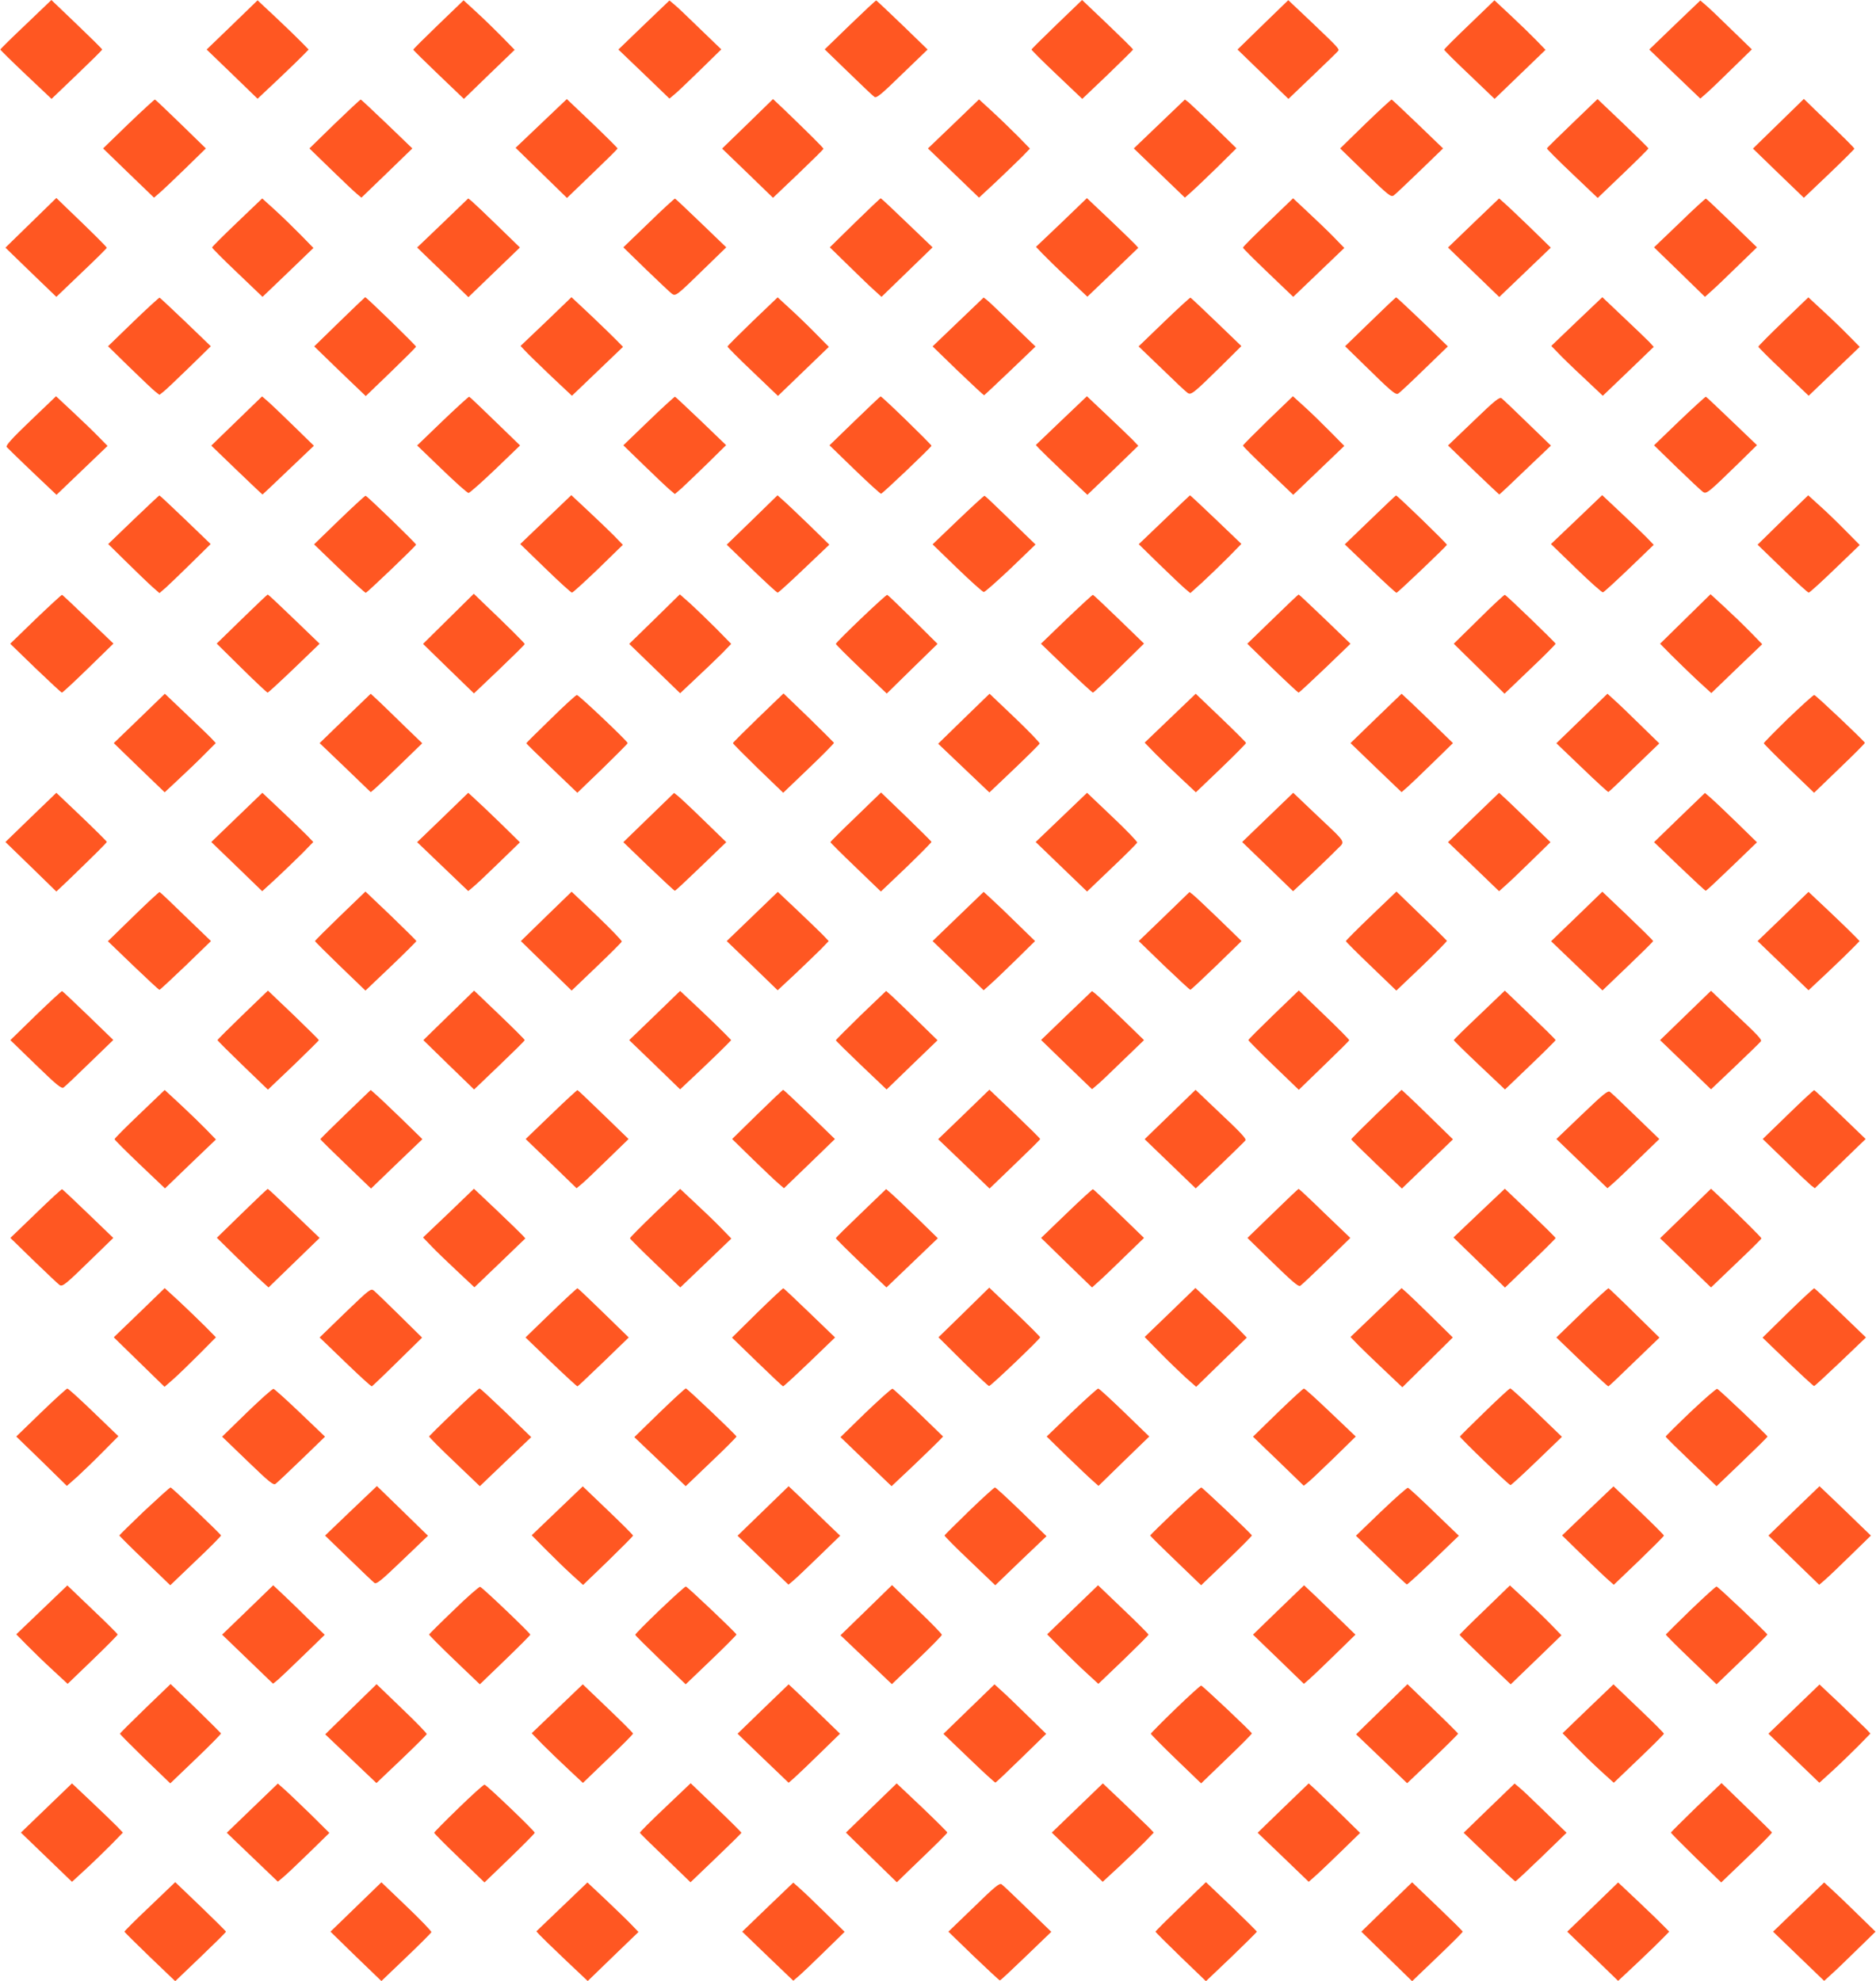 <?xml version="1.0" standalone="no"?>
<!DOCTYPE svg PUBLIC "-//W3C//DTD SVG 20010904//EN"
 "http://www.w3.org/TR/2001/REC-SVG-20010904/DTD/svg10.dtd">
<svg version="1.0" xmlns="http://www.w3.org/2000/svg"
 width="1212pt" height="1280pt" viewBox="0 0 1212 1280"
 preserveAspectRatio="xMidYMid meet">
<g transform="translate(0,1280) scale(0.1,-0.1)"
fill="#ff5722" stroke="none">
<path d="M167 12642 c-91 -86 -165 -159 -165 -162 0 -3 74 -76 165 -162 l166
-157 163 156 c90 86 164 159 164 163 0 4 -74 77 -164 163 l-164 157 -165 -158z"/>
<path d="M1500 12639 l-165 -159 165 -159 164 -159 136 128 c74 70 148 142
164 159 l30 31 -40 41 c-21 22 -95 94 -164 159 l-126 118 -164 -159z"/>
<path d="M2832 12641 c-89 -86 -163 -159 -162 -162 0 -3 74 -76 164 -162 l163
-156 164 159 164 158 -80 82 c-44 45 -118 117 -165 160 l-85 78 -163 -157z"/>
<path d="M4160 12639 l-165 -159 165 -158 165 -159 30 25 c17 13 92 85 167
158 l138 135 -138 133 c-75 73 -150 145 -167 158 l-30 25 -165 -158z"/>
<path d="M5492 12640 l-164 -159 153 -148 c83 -81 159 -153 168 -159 13 -10
43 14 180 148 l164 158 -163 158 c-89 86 -166 158 -169 159 -3 1 -79 -70 -169
-157z"/>
<path d="M6828 12643 c-90 -87 -164 -160 -164 -163 -1 -3 72 -76 163 -162
l165 -157 164 156 c90 87 164 160 164 163 0 4 -74 77 -164 163 l-165 157 -163
-157z"/>
<path d="M8159 12640 l-164 -160 164 -159 165 -160 158 151 c87 83 161 155
164 160 8 12 -5 25 -177 189 l-146 138 -164 -159z"/>
<path d="M9492 12641 c-90 -86 -163 -159 -162 -162 0 -4 73 -77 163 -162 l163
-156 165 159 164 158 -60 62 c-33 34 -107 106 -165 160 l-105 98 -163 -157z"/>
<path d="M10820 12639 l-165 -159 165 -159 165 -158 40 35 c22 19 97 91 166
159 l127 124 -132 128 c-72 71 -147 142 -166 158 l-35 30 -165 -158z"/>
<path d="M830 12000 l-164 -159 164 -159 165 -159 35 30 c19 16 95 88 168 159
l132 129 -161 157 c-89 86 -164 158 -168 159 -3 1 -80 -70 -171 -157z"/>
<path d="M2162 12000 l-163 -159 138 -134 c76 -74 152 -146 168 -159 l30 -25
165 159 164 159 -163 157 c-90 86 -167 158 -170 159 -3 1 -79 -70 -169 -157z"/>
<path d="M3496 12002 l-165 -157 166 -162 166 -162 163 157 c90 86 164 159
164 163 0 3 -74 77 -164 163 l-164 156 -166 -158z"/>
<path d="M4830 12000 l-165 -160 165 -159 164 -159 163 155 c90 86 163 158
163 162 0 6 -100 105 -260 259 l-66 62 -164 -160z"/>
<path d="M6160 11999 l-165 -158 165 -159 165 -159 115 107 c63 60 137 131
165 159 l49 51 -79 81 c-44 44 -118 116 -165 159 l-85 78 -165 -159z"/>
<path d="M7490 11999 l-165 -158 165 -159 165 -159 45 40 c25 22 100 94 167
159 l121 120 -142 139 c-79 76 -154 147 -167 158 l-24 18 -165 -158z"/>
<path d="M8821 12000 l-163 -159 147 -143 c168 -163 180 -172 199 -161 7 4 82
75 166 156 l153 148 -163 157 c-90 86 -166 158 -169 159 -3 1 -80 -70 -170
-157z"/>
<path d="M10158 12003 c-90 -86 -164 -159 -164 -162 -1 -3 72 -77 163 -163
l165 -157 164 157 c90 86 164 160 164 163 0 3 -74 76 -164 162 l-165 157 -163
-157z"/>
<path d="M11489 12000 l-164 -160 164 -159 165 -159 163 155 c90 86 163 159
163 162 0 6 -52 58 -251 249 l-75 73 -165 -161z"/>
<path d="M199 11360 l-164 -160 164 -159 165 -159 163 156 c90 85 163 158 163
161 0 6 -102 107 -261 259 l-65 63 -165 -161z"/>
<path d="M1532 11363 c-89 -85 -162 -158 -162 -162 0 -4 73 -78 163 -163 l163
-156 165 158 164 158 -80 82 c-44 45 -118 117 -165 160 l-86 78 -162 -155z"/>
<path d="M2860 11359 l-165 -158 40 -39 c22 -21 97 -93 166 -160 l125 -122
167 161 166 160 -143 139 c-79 77 -154 148 -167 159 l-24 19 -165 -159z"/>
<path d="M4191 11360 l-164 -158 148 -144 c81 -78 156 -149 166 -156 24 -17
30 -13 211 164 l140 136 -162 156 c-90 87 -166 158 -169 159 -3 1 -80 -69
-170 -157z"/>
<path d="M5523 11361 l-162 -159 122 -119 c67 -66 142 -138 167 -160 l45 -41
165 160 165 160 -165 158 c-91 88 -167 159 -170 159 -3 0 -78 -71 -167 -158z"/>
<path d="M6858 11362 l-165 -157 41 -43 c23 -24 97 -97 166 -161 l125 -118
165 158 164 158 -19 21 c-11 12 -86 85 -166 161 l-147 139 -164 -158z"/>
<path d="M8192 11363 c-89 -85 -162 -158 -162 -163 0 -4 73 -77 163 -163 l162
-155 165 158 165 158 -70 72 c-38 39 -113 111 -166 160 l-95 89 -162 -156z"/>
<path d="M9520 11360 l-165 -159 45 -44 c25 -24 99 -96 166 -160 l120 -116
166 159 167 160 -132 129 c-73 70 -148 142 -167 158 l-35 31 -165 -158z"/>
<path d="M10851 11360 l-165 -158 165 -160 164 -160 40 36 c22 19 98 91 168
160 l128 124 -162 157 c-89 86 -164 157 -168 158 -3 1 -80 -69 -170 -157z"/>
<path d="M861 10721 l-163 -158 139 -136 c76 -74 151 -145 166 -157 l27 -21
27 21 c15 12 90 83 166 157 l139 136 -162 156 c-90 86 -166 157 -169 158 -3 1
-80 -69 -170 -156z"/>
<path d="M2192 10720 l-162 -158 166 -161 167 -160 161 155 c89 86 162 159
164 164 2 6 -321 321 -329 320 -2 -1 -77 -72 -167 -160z"/>
<path d="M3528 10722 l-165 -157 31 -33 c17 -19 92 -91 166 -162 l135 -127
165 158 165 158 -40 41 c-22 23 -97 95 -166 161 l-127 119 -164 -158z"/>
<path d="M4862 10724 c-89 -86 -162 -159 -162 -163 0 -4 73 -78 163 -163 l163
-156 164 158 165 159 -90 91 c-49 50 -124 122 -166 160 l-75 69 -162 -155z"/>
<path d="M6190 10720 l-165 -158 164 -159 c91 -87 166 -157 169 -157 2 1 78
72 168 158 l164 157 -145 140 c-79 77 -154 149 -167 159 l-23 18 -165 -158z"/>
<path d="M7521 10721 l-165 -159 149 -143 c81 -79 156 -150 167 -157 23 -16
35 -7 221 176 l127 126 -161 155 c-89 86 -165 157 -168 158 -3 1 -80 -69 -170
-156z"/>
<path d="M8853 10721 l-163 -158 123 -120 c174 -171 203 -196 220 -186 8 4 84
75 168 157 l153 148 -164 159 c-91 87 -167 158 -170 158 -3 0 -78 -71 -167
-158z"/>
<path d="M10187 10723 l-165 -158 42 -43 c22 -24 97 -97 166 -161 l125 -118
165 158 164 158 -29 32 c-17 17 -91 89 -167 160 l-136 129 -165 -157z"/>
<path d="M11522 10724 c-89 -86 -162 -159 -162 -164 0 -4 73 -77 163 -162
l162 -155 165 158 165 158 -70 71 c-38 39 -113 112 -166 160 l-96 89 -161
-155z"/>
<path d="M198 10083 c-120 -115 -162 -161 -155 -171 5 -6 80 -79 166 -161
l156 -148 165 158 165 158 -60 61 c-33 34 -108 106 -167 161 l-106 99 -164
-157z"/>
<path d="M1529 10080 l-164 -159 164 -158 c91 -87 165 -158 167 -158 1 0 76
71 167 158 l165 157 -132 129 c-72 70 -147 142 -167 159 l-36 31 -164 -159z"/>
<path d="M2860 10081 l-165 -159 159 -153 c88 -85 165 -154 173 -154 7 0 85
69 173 153 l160 154 -161 156 c-89 87 -164 158 -168 159 -3 1 -80 -69 -171
-156z"/>
<path d="M4191 10081 l-164 -158 134 -130 c74 -72 149 -143 167 -158 l32 -27
43 37 c23 21 97 92 165 158 l123 121 -162 156 c-89 85 -165 156 -168 157 -3 1
-80 -69 -170 -156z"/>
<path d="M5522 10081 l-163 -158 162 -157 c89 -86 166 -156 171 -156 9 0 320
296 326 310 2 6 -321 321 -329 319 -2 0 -77 -71 -167 -158z"/>
<path d="M6857 10083 l-165 -158 22 -24 c11 -12 86 -85 166 -161 l145 -137
165 158 164 159 -39 41 c-22 22 -97 94 -167 160 l-126 119 -165 -157z"/>
<path d="M8191 10084 c-88 -86 -161 -159 -161 -163 0 -4 73 -77 163 -163 l162
-155 165 158 165 158 -90 91 c-49 50 -124 123 -166 161 l-76 69 -162 -156z"/>
<path d="M9520 10080 l-165 -158 164 -159 c91 -87 166 -158 167 -158 2 0 78
71 168 158 l166 158 -152 147 c-83 81 -158 152 -167 159 -14 9 -41 -12 -181
-147z"/>
<path d="M10850 10081 l-164 -158 148 -144 c82 -79 157 -150 168 -157 22 -16
34 -6 231 186 l118 116 -162 155 c-89 86 -165 157 -168 158 -3 1 -80 -69 -171
-156z"/>
<path d="M862 9442 l-163 -157 123 -121 c68 -67 142 -138 166 -159 l42 -37 43
37 c23 21 97 92 165 159 l123 121 -163 157 c-90 86 -165 157 -168 157 -3 0
-78 -71 -168 -157z"/>
<path d="M2192 9441 l-163 -158 163 -157 c89 -86 166 -156 171 -156 8 0 319
297 325 311 3 6 -313 312 -326 316 -4 1 -80 -69 -170 -156z"/>
<path d="M3526 9443 l-165 -158 162 -157 c89 -87 167 -157 172 -157 6 0 82 70
170 154 l159 155 -59 61 c-33 33 -108 105 -167 160 l-107 100 -165 -158z"/>
<path d="M4859 9440 l-164 -159 160 -155 c88 -85 164 -155 169 -155 4 -1 81
69 171 155 l163 155 -131 128 c-73 70 -148 142 -168 159 l-36 32 -164 -160z"/>
<path d="M6190 9441 l-165 -158 159 -154 c88 -85 165 -154 172 -154 7 0 85 69
174 153 l160 154 -161 156 c-89 87 -164 158 -168 159 -3 2 -80 -69 -171 -156z"/>
<path d="M7521 9441 l-164 -157 134 -131 c74 -72 149 -143 167 -158 l32 -27
78 70 c42 39 116 110 165 159 l87 89 -164 157 c-90 86 -166 157 -168 157 -2
-1 -77 -72 -167 -159z"/>
<path d="M8852 9441 l-164 -158 163 -156 c90 -87 167 -157 171 -157 8 0 320
298 326 310 2 7 -322 321 -329 319 -2 0 -77 -71 -167 -158z"/>
<path d="M10186 9443 l-166 -158 162 -157 c90 -87 168 -157 174 -155 6 1 82
71 170 155 l158 152 -49 51 c-28 28 -103 100 -167 160 l-117 110 -165 -158z"/>
<path d="M11518 9441 l-163 -160 160 -155 c88 -85 165 -155 170 -155 6 0 82
69 170 154 l160 154 -90 91 c-49 50 -124 123 -167 161 l-76 69 -164 -159z"/>
<path d="M230 8800 l-164 -159 163 -158 c91 -87 167 -158 171 -158 4 0 81 71
170 158 l163 159 -163 156 c-90 87 -166 158 -169 159 -3 1 -80 -70 -171 -157z"/>
<path d="M1562 8800 l-162 -158 161 -159 c88 -87 164 -158 168 -158 4 0 81 71
172 158 l164 158 -165 159 c-91 88 -167 159 -170 159 -3 0 -78 -71 -168 -159z"/>
<path d="M2897 8802 l-164 -162 164 -160 165 -160 164 156 c90 86 164 159 164
163 0 6 -119 124 -267 265 l-62 60 -164 -162z"/>
<path d="M4229 8800 l-164 -160 164 -159 165 -160 105 99 c58 54 133 126 166
159 l59 61 -99 101 c-55 55 -130 127 -166 160 l-67 59 -163 -160z"/>
<path d="M5563 8804 c-90 -86 -163 -159 -163 -164 0 -4 74 -78 164 -164 l165
-157 164 161 164 160 -159 158 c-87 86 -162 158 -166 159 -4 1 -80 -68 -169
-153z"/>
<path d="M6890 8800 l-165 -159 164 -158 c91 -87 168 -158 172 -158 4 0 80 71
169 159 l161 158 -162 157 c-89 86 -164 157 -168 158 -3 1 -80 -70 -171 -157z"/>
<path d="M8222 8800 l-164 -159 162 -158 c90 -87 166 -158 170 -158 3 0 80 71
171 158 l164 158 -165 159 c-91 87 -167 159 -170 159 -3 0 -79 -72 -168 -159z"/>
<path d="M9554 8800 l-162 -159 164 -161 164 -162 165 158 c91 86 165 161 165
165 0 7 -316 312 -328 316 -4 1 -80 -69 -168 -157z"/>
<path d="M10888 8801 l-163 -160 70 -71 c39 -39 113 -111 165 -160 l96 -88
164 158 165 158 -80 82 c-44 45 -119 117 -167 161 l-87 80 -163 -160z"/>
<path d="M900 8158 l-165 -159 164 -159 165 -159 95 89 c53 49 127 120 165
159 l70 70 -20 22 c-10 12 -84 83 -164 159 l-145 138 -165 -160z"/>
<path d="M2230 8159 l-165 -160 165 -158 165 -159 30 25 c16 14 91 85 166 158
l137 133 -112 108 c-61 60 -136 132 -166 161 l-55 51 -165 -159z"/>
<path d="M4899 8163 c-90 -87 -164 -161 -164 -164 0 -4 73 -77 162 -164 l163
-157 165 158 c91 87 164 161 163 165 -2 3 -76 77 -164 163 l-162 156 -163
-157z"/>
<path d="M6227 8157 l-166 -162 166 -158 165 -157 161 153 c88 84 162 158 164
163 2 5 -70 80 -160 166 l-164 156 -166 -161z"/>
<path d="M7560 8160 l-165 -158 70 -72 c39 -39 113 -111 166 -160 l95 -89 162
155 c89 86 162 159 162 164 0 4 -73 77 -163 163 l-162 155 -165 -158z"/>
<path d="M8890 8159 l-165 -160 165 -159 165 -158 40 35 c22 20 97 91 166 159
l126 123 -106 103 c-58 57 -133 129 -166 160 l-60 56 -165 -159z"/>
<path d="M10220 8158 l-165 -160 165 -158 c91 -88 168 -158 171 -157 4 1 79
72 167 158 l162 156 -123 120 c-67 66 -142 138 -167 160 l-45 41 -165 -160z"/>
<path d="M3558 8155 c-87 -84 -158 -155 -158 -157 0 -2 74 -75 165 -162 l165
-158 163 157 c89 87 162 160 162 164 0 12 -316 311 -328 311 -7 -1 -83 -70
-169 -155z"/>
<path d="M11552 8158 c-86 -84 -157 -156 -157 -160 0 -3 73 -77 162 -163 l163
-157 165 159 c91 87 164 160 163 164 -7 15 -318 309 -327 309 -6 0 -82 -69
-169 -152z"/>
<path d="M199 7519 l-164 -159 165 -160 164 -160 71 67 c177 171 255 248 255
254 0 3 -73 76 -163 162 l-163 155 -165 -159z"/>
<path d="M1530 7519 l-165 -159 165 -159 164 -159 96 88 c52 49 126 120 165
159 l69 71 -39 41 c-22 22 -96 94 -165 159 l-125 118 -165 -159z"/>
<path d="M2860 7518 l-165 -159 165 -158 165 -158 30 25 c17 13 92 84 167 157
l137 133 -117 115 c-64 62 -139 134 -167 159 l-50 46 -165 -160z"/>
<path d="M4191 7518 l-164 -159 163 -157 c90 -86 166 -157 170 -157 4 0 80 71
169 157 l163 157 -145 141 c-80 78 -156 149 -169 159 l-23 18 -164 -159z"/>
<path d="M5529 7522 c-90 -86 -164 -160 -164 -163 0 -3 73 -76 163 -162 l163
-157 165 157 c90 87 163 161 162 164 -2 4 -76 78 -164 163 l-162 156 -163
-158z"/>
<path d="M6857 7519 l-166 -159 166 -160 166 -160 160 153 c89 84 162 158 164
163 2 6 -70 81 -160 166 l-164 156 -166 -159z"/>
<path d="M8190 7519 l-165 -159 165 -159 164 -159 116 108 c63 60 137 131 164
159 59 60 75 33 -134 231 l-145 138 -165 -159z"/>
<path d="M9520 7519 l-165 -160 165 -158 165 -159 40 36 c22 19 97 90 166 158
l126 123 -116 113 c-64 62 -138 134 -166 160 l-50 46 -165 -159z"/>
<path d="M10850 7518 l-164 -159 164 -157 c90 -86 166 -157 170 -157 4 0 80
71 169 157 l162 156 -133 130 c-73 71 -149 143 -168 159 l-35 30 -165 -159z"/>
<path d="M861 6879 l-164 -160 163 -157 c90 -86 166 -157 170 -157 4 0 80 71
170 157 l163 158 -163 157 c-89 87 -165 159 -169 160 -3 1 -80 -70 -170 -158z"/>
<path d="M2198 6883 c-90 -87 -163 -160 -163 -163 0 -3 73 -76 163 -163 l163
-157 165 157 c90 86 164 160 164 163 0 3 -74 76 -164 163 l-165 157 -163 -157z"/>
<path d="M3529 6880 l-164 -160 164 -160 164 -160 160 153 c89 85 162 158 164
164 2 5 -70 80 -160 166 l-164 156 -164 -159z"/>
<path d="M4860 6879 l-165 -159 165 -159 164 -159 116 108 c63 60 137 131 165
159 l49 51 -39 41 c-22 22 -96 94 -165 159 l-125 118 -165 -159z"/>
<path d="M6190 6879 l-165 -159 165 -159 165 -159 40 36 c22 19 97 90 166 158
l126 124 -116 113 c-64 63 -138 134 -166 159 l-50 46 -165 -159z"/>
<path d="M7521 6878 l-164 -158 163 -158 c90 -86 167 -157 170 -157 4 0 80 71
169 157 l162 158 -145 141 c-80 77 -155 148 -168 158 l-23 18 -164 -159z"/>
<path d="M8858 6883 c-90 -86 -163 -160 -163 -163 0 -4 73 -77 163 -163 l163
-157 165 157 c90 87 163 161 162 165 -2 3 -76 77 -165 162 l-161 156 -164
-157z"/>
<path d="M10187 6879 l-166 -160 166 -159 166 -159 163 156 c90 86 164 159
164 163 0 4 -74 77 -164 163 l-164 156 -165 -160z"/>
<path d="M11520 6879 l-165 -159 165 -159 164 -159 126 118 c69 65 143 137
164 159 l40 41 -30 31 c-16 17 -90 89 -164 159 l-136 128 -164 -159z"/>
<path d="M231 6240 l-164 -160 164 -159 c137 -133 167 -157 180 -147 9 6 85
78 168 159 l153 148 -162 157 c-90 86 -165 158 -169 159 -3 1 -80 -70 -170
-157z"/>
<path d="M1568 6243 c-90 -87 -163 -160 -163 -163 0 -3 73 -76 163 -163 l163
-157 165 157 c90 87 164 160 164 163 0 3 -74 76 -164 163 l-165 157 -163 -157z"/>
<path d="M2899 6240 l-164 -160 164 -160 164 -159 163 156 c90 86 164 159 164
163 0 4 -74 78 -164 164 l-163 156 -164 -160z"/>
<path d="M4230 6239 l-165 -159 165 -159 164 -159 136 128 c74 70 148 142 164
159 l30 31 -40 41 c-21 22 -95 94 -164 159 l-126 118 -164 -159z"/>
<path d="M5562 6242 c-89 -87 -162 -160 -162 -163 0 -3 74 -76 164 -162 l164
-156 164 159 165 159 -126 123 c-69 68 -144 140 -166 160 l-40 36 -163 -156z"/>
<path d="M6890 6239 l-164 -158 164 -159 165 -159 30 25 c17 13 92 85 168 159
l138 133 -145 141 c-80 77 -155 148 -168 158 l-23 18 -165 -158z"/>
<path d="M8228 6244 c-90 -87 -163 -160 -163 -164 0 -3 73 -77 163 -164 l163
-157 162 157 c89 86 163 159 164 163 2 3 -71 77 -162 164 l-164 158 -163 -157z"/>
<path d="M9557 6242 c-91 -86 -165 -159 -165 -162 0 -3 74 -76 165 -162 l166
-157 163 156 c90 86 164 160 164 163 0 4 -74 77 -164 163 l-164 157 -165 -158z"/>
<path d="M10889 6239 l-164 -159 165 -159 164 -159 158 150 c87 83 161 155
164 160 8 12 -16 37 -187 198 l-135 129 -165 -160z"/>
<path d="M902 5603 c-89 -85 -162 -158 -162 -163 0 -4 73 -77 163 -163 l163
-155 164 158 165 158 -60 62 c-33 34 -107 106 -165 160 l-106 98 -162 -155z"/>
<path d="M2232 5601 c-89 -86 -162 -158 -162 -161 0 -3 74 -76 164 -162 l163
-157 166 160 166 159 -132 129 c-73 70 -148 142 -167 158 l-35 31 -163 -157z"/>
<path d="M3561 5600 l-165 -159 165 -159 164 -159 30 25 c17 13 92 85 168 159
l138 134 -162 157 c-89 86 -164 158 -168 159 -3 1 -80 -70 -170 -157z"/>
<path d="M4892 5600 l-162 -159 132 -129 c73 -71 149 -143 168 -159 l35 -30
165 159 164 159 -164 159 c-91 87 -167 159 -170 159 -3 0 -78 -71 -168 -159z"/>
<path d="M6227 5600 l-166 -160 166 -159 166 -160 163 157 c90 86 164 159 164
163 0 4 -74 77 -164 163 l-164 156 -165 -160z"/>
<path d="M7559 5599 l-164 -159 165 -159 165 -159 158 150 c86 83 160 155 163
160 7 12 -30 51 -197 208 l-125 119 -165 -160z"/>
<path d="M8892 5602 c-89 -86 -163 -160 -162 -163 0 -3 74 -76 163 -161 l164
-157 165 159 165 159 -126 123 c-69 68 -144 140 -166 160 l-40 37 -163 -157z"/>
<path d="M10220 5599 l-165 -158 165 -159 165 -159 40 35 c22 19 97 91 167
159 l128 124 -152 147 c-83 81 -158 152 -167 158 -13 10 -43 -15 -181 -147z"/>
<path d="M11552 5600 l-164 -159 145 -140 c79 -78 155 -149 168 -160 l24 -18
164 159 164 159 -163 157 c-89 86 -166 158 -169 159 -3 1 -79 -69 -169 -157z"/>
<path d="M231 4960 l-164 -158 153 -149 c84 -81 159 -152 166 -156 19 -11 40
7 207 170 l139 135 -163 157 c-89 86 -165 157 -168 158 -3 1 -80 -69 -170
-157z"/>
<path d="M1563 4961 l-162 -158 122 -120 c67 -66 142 -138 167 -160 l45 -41
165 160 165 160 -165 158 c-91 88 -167 159 -170 159 -3 0 -78 -71 -167 -158z"/>
<path d="M2898 4962 l-165 -157 51 -53 c28 -30 103 -102 166 -161 l115 -108
165 158 164 158 -19 21 c-11 12 -86 85 -166 161 l-147 139 -164 -158z"/>
<path d="M4232 4964 c-89 -86 -162 -159 -162 -164 0 -4 73 -77 163 -163 l162
-155 165 158 165 158 -70 72 c-38 39 -113 111 -166 160 l-95 89 -162 -155z"/>
<path d="M5562 4961 c-90 -86 -163 -158 -162 -161 0 -3 73 -76 163 -162 l164
-156 166 159 166 159 -132 129 c-73 70 -148 142 -167 158 l-35 31 -163 -157z"/>
<path d="M6890 4960 l-164 -158 164 -160 165 -160 40 36 c22 19 98 91 168 160
l128 124 -162 157 c-89 86 -164 157 -168 158 -3 1 -80 -69 -171 -157z"/>
<path d="M8222 4960 l-163 -158 133 -130 c153 -149 194 -185 207 -180 5 1 80
72 167 156 l158 154 -165 158 c-90 88 -166 159 -169 159 -3 0 -78 -71 -168
-159z"/>
<path d="M9556 4963 l-166 -158 167 -162 166 -162 163 157 c90 86 164 160 164
163 0 4 -74 77 -164 163 l-164 156 -166 -157z"/>
<path d="M10890 4960 l-165 -160 165 -159 164 -159 163 156 c90 85 163 158
163 161 0 6 -123 128 -265 264 l-61 57 -164 -160z"/>
<path d="M900 4319 l-165 -159 164 -160 164 -160 56 49 c31 27 105 99 166 160
l110 111 -70 71 c-39 39 -113 110 -165 159 l-96 88 -164 -159z"/>
<path d="M2230 4319 l-165 -160 165 -159 c91 -88 168 -158 172 -157 3 1 78 72
166 159 l159 156 -146 144 c-80 79 -155 151 -166 160 -19 15 -27 9 -185 -143z"/>
<path d="M3560 4319 l-165 -160 165 -159 c91 -87 168 -158 171 -157 4 1 79 73
169 159 l162 157 -162 158 c-89 87 -165 159 -169 160 -3 1 -80 -70 -171 -158z"/>
<path d="M4892 4319 l-163 -161 162 -157 c89 -86 164 -157 168 -158 3 -1 80
70 171 157 l165 159 -164 158 c-90 87 -167 159 -170 160 -3 1 -79 -70 -169
-158z"/>
<path d="M6227 4320 l-164 -160 159 -158 c88 -86 163 -157 168 -157 11 0 330
304 330 315 0 4 -74 78 -164 164 l-165 157 -164 -161z"/>
<path d="M7559 4320 l-164 -158 100 -102 c55 -56 130 -128 166 -161 l67 -59
163 159 164 159 -50 52 c-27 28 -102 101 -166 160 l-116 109 -164 -159z"/>
<path d="M8890 4320 l-165 -158 50 -52 c28 -28 103 -101 168 -162 l117 -111
163 161 163 161 -130 128 c-72 71 -147 143 -166 160 l-35 31 -165 -158z"/>
<path d="M10220 4319 l-165 -160 165 -159 c91 -87 168 -158 171 -157 4 1 79
72 168 159 l162 156 -162 159 c-88 87 -164 159 -167 160 -4 1 -81 -70 -172
-158z"/>
<path d="M11551 4319 l-164 -161 163 -157 c90 -86 166 -156 170 -156 4 0 80
71 171 157 l164 157 -164 158 c-90 87 -166 159 -170 160 -3 1 -80 -70 -170
-158z"/>
<path d="M265 3674 l-160 -155 164 -159 163 -160 67 59 c36 33 111 105 166
161 l100 101 -160 154 c-88 85 -164 154 -170 154 -5 0 -82 -70 -170 -155z"/>
<path d="M1595 3674 l-160 -156 164 -158 c141 -136 167 -157 181 -147 10 7 85
78 169 159 l151 146 -161 154 c-88 84 -166 154 -172 155 -7 1 -84 -68 -172
-153z"/>
<path d="M2933 3678 c-87 -83 -159 -155 -161 -158 -1 -4 72 -78 163 -164 l165
-158 166 159 166 158 -163 158 c-90 86 -166 157 -171 157 -4 0 -79 -68 -165
-152z"/>
<path d="M4260 3673 l-162 -158 166 -158 166 -159 165 158 c91 86 164 160 163
163 -6 14 -319 311 -327 311 -5 0 -82 -71 -171 -157z"/>
<path d="M5592 3673 l-162 -158 165 -159 165 -158 138 130 c75 72 150 144 166
161 l29 30 -158 153 c-87 84 -163 154 -169 156 -6 1 -84 -69 -174 -155z"/>
<path d="M6923 3674 l-161 -155 131 -128 c73 -70 148 -142 168 -159 l36 -32
164 160 164 159 -160 155 c-88 85 -164 155 -170 155 -5 0 -83 -70 -172 -155z"/>
<path d="M8255 3674 l-160 -156 164 -158 164 -159 25 20 c14 10 89 82 168 158
l143 140 -163 155 c-90 86 -167 156 -172 155 -5 0 -81 -70 -169 -155z"/>
<path d="M9592 3678 c-86 -83 -158 -155 -160 -159 -3 -7 316 -314 327 -314 4
0 81 70 170 156 l162 156 -163 157 c-89 86 -166 156 -171 156 -5 0 -79 -68
-165 -152z"/>
<path d="M10922 3678 c-88 -84 -160 -156 -161 -159 -1 -3 73 -76 164 -163
l165 -158 165 158 c91 87 165 160 164 163 -2 9 -313 304 -325 308 -6 2 -83
-65 -172 -149z"/>
<path d="M2267 3039 l-167 -160 152 -147 c83 -81 158 -152 167 -159 14 -9 41
13 181 147 l165 158 -35 34 c-19 19 -94 91 -165 161 l-130 126 -168 -160z"/>
<path d="M3600 3039 l-165 -158 90 -91 c50 -50 124 -123 166 -161 l76 -69 162
156 c88 86 161 159 161 163 0 4 -73 77 -163 163 l-162 155 -165 -158z"/>
<path d="M4930 3038 l-165 -160 164 -158 165 -158 30 25 c17 14 92 85 167 158
l137 133 -92 88 c-50 49 -125 121 -166 161 l-75 71 -165 -160z"/>
<path d="M10258 3039 l-166 -159 132 -129 c72 -70 147 -142 167 -159 l35 -31
162 155 c89 86 162 159 162 163 0 4 -73 77 -163 163 l-163 155 -166 -158z"/>
<path d="M11590 3039 l-165 -160 164 -159 164 -159 36 31 c20 17 95 88 167
159 l131 128 -86 83 c-47 46 -122 118 -166 160 l-80 76 -165 -159z"/>
<path d="M932 3038 c-88 -84 -160 -155 -161 -158 0 -3 73 -76 164 -163 l165
-159 165 158 c91 86 164 160 163 164 -6 13 -318 310 -326 310 -5 0 -81 -69
-170 -152z"/>
<path d="M6262 3039 c-86 -84 -158 -155 -160 -159 -1 -4 72 -78 163 -164 l165
-158 165 159 166 158 -162 158 c-89 86 -166 157 -171 157 -5 0 -80 -68 -166
-151z"/>
<path d="M7592 3038 c-88 -84 -160 -155 -161 -158 -1 -3 73 -76 164 -163 l165
-159 165 158 c91 87 164 161 163 164 -6 13 -320 310 -327 310 -5 0 -81 -69
-169 -152z"/>
<path d="M8922 3034 l-162 -156 161 -156 c89 -87 164 -158 168 -159 3 -1 80
69 171 156 l165 159 -159 153 c-87 85 -164 155 -170 157 -6 1 -84 -68 -174
-154z"/>
<path d="M270 2399 l-165 -158 70 -71 c39 -39 113 -112 166 -160 l96 -89 161
155 c89 86 162 159 162 164 0 4 -73 77 -163 162 l-162 155 -165 -158z"/>
<path d="M1600 2398 l-165 -159 165 -159 164 -158 31 25 c16 14 91 85 166 158
l137 133 -102 98 c-55 55 -130 127 -166 161 l-65 61 -165 -160z"/>
<path d="M5597 2397 l-167 -162 166 -158 166 -158 161 154 c89 85 162 159 162
165 0 6 -72 80 -161 165 l-161 156 -166 -162z"/>
<path d="M6930 2400 l-165 -159 90 -91 c50 -50 124 -122 166 -160 l75 -69 162
155 c89 86 162 159 162 163 0 4 -73 78 -163 163 l-163 156 -164 -158z"/>
<path d="M8260 2399 l-165 -160 165 -159 164 -159 41 36 c22 20 97 91 166 159
l126 123 -96 93 c-53 51 -127 123 -166 160 l-70 66 -165 -159z"/>
<path d="M9593 2400 c-90 -86 -163 -159 -163 -162 0 -3 74 -76 165 -163 l165
-157 164 158 164 159 -71 73 c-40 41 -115 113 -167 161 l-95 88 -162 -157z"/>
<path d="M2933 2399 c-87 -83 -159 -155 -161 -159 -1 -3 72 -77 163 -164 l165
-158 163 157 c89 86 163 160 163 164 2 8 -307 303 -324 309 -6 2 -83 -65 -169
-149z"/>
<path d="M4262 2398 c-88 -84 -159 -156 -158 -160 0 -4 74 -77 163 -163 l163
-157 165 158 c91 87 164 161 163 164 -6 14 -318 310 -327 310 -6 0 -82 -69
-169 -152z"/>
<path d="M10922 2398 c-86 -84 -158 -155 -160 -158 -1 -3 72 -76 163 -163
l165 -159 165 159 c91 87 164 160 163 163 -8 15 -319 310 -328 310 -6 0 -81
-69 -168 -152z"/>
<path d="M939 1763 c-90 -87 -164 -161 -164 -164 0 -4 73 -77 162 -164 l163
-157 165 158 c91 87 164 161 163 165 -2 3 -76 77 -164 163 l-162 156 -163
-157z"/>
<path d="M2267 1757 l-166 -162 166 -158 165 -157 161 153 c88 84 162 158 164
163 2 5 -71 80 -161 166 l-163 157 -166 -162z"/>
<path d="M3600 1760 l-165 -158 70 -72 c39 -39 113 -111 166 -160 l95 -89 162
156 c89 85 162 158 162 163 0 4 -73 77 -163 163 l-162 155 -165 -158z"/>
<path d="M4930 1759 l-165 -160 165 -159 165 -158 40 35 c22 20 97 91 166 159
l126 123 -101 98 c-56 54 -130 126 -166 160 l-65 61 -165 -159z"/>
<path d="M6260 1758 l-165 -160 165 -158 c91 -88 168 -158 171 -157 4 1 79 72
167 158 l161 157 -122 119 c-67 66 -142 138 -167 160 l-45 41 -165 -160z"/>
<path d="M8927 1757 l-166 -162 165 -158 165 -158 165 157 c90 86 164 160 164
163 0 3 -74 77 -164 163 l-163 157 -166 -162z"/>
<path d="M10259 1760 l-164 -158 80 -82 c44 -45 118 -117 165 -160 l86 -78
162 155 c89 85 162 158 162 162 0 4 -73 78 -163 163 l-163 156 -165 -158z"/>
<path d="M11590 1758 l-165 -159 165 -159 164 -158 86 78 c47 43 121 115 165
159 l79 81 -29 31 c-17 17 -91 88 -165 159 l-135 127 -165 -159z"/>
<path d="M7593 1758 c-87 -84 -158 -156 -158 -159 0 -4 73 -78 162 -164 l163
-157 165 159 c91 87 164 161 163 164 -7 14 -319 309 -328 309 -5 0 -81 -69
-167 -152z"/>
<path d="M300 1119 l-165 -159 165 -159 165 -159 85 78 c47 43 121 115 165
159 l79 81 -39 41 c-22 22 -96 94 -165 159 l-125 118 -165 -159z"/>
<path d="M1630 1118 l-165 -159 165 -158 165 -158 30 25 c17 13 92 84 167 157
l136 133 -121 120 c-67 65 -142 137 -167 159 l-45 40 -165 -159z"/>
<path d="M4297 1122 c-91 -86 -164 -159 -163 -163 0 -3 74 -76 164 -162 l163
-158 164 157 c91 87 165 160 165 163 0 3 -74 77 -164 163 l-164 157 -165 -157z"/>
<path d="M5629 1119 l-164 -159 164 -160 165 -161 75 73 c198 190 251 243 251
249 0 3 -73 76 -163 162 l-164 155 -164 -159z"/>
<path d="M6960 1119 l-165 -159 165 -159 164 -159 106 98 c58 54 132 126 165
159 l59 61 -29 31 c-17 17 -91 88 -165 159 l-135 128 -165 -159z"/>
<path d="M8290 1119 l-165 -160 165 -158 165 -159 35 31 c19 16 94 87 166 157
l131 128 -116 114 c-64 62 -138 134 -166 160 l-50 46 -165 -159z"/>
<path d="M9620 1118 l-164 -159 164 -157 c90 -86 166 -157 170 -157 4 0 80 71
169 157 l162 157 -138 134 c-76 74 -151 146 -168 159 l-30 25 -165 -159z"/>
<path d="M10958 1123 c-89 -87 -163 -160 -163 -163 0 -3 73 -77 162 -164 l163
-158 165 158 c91 87 164 161 163 165 -2 4 -76 77 -165 163 l-161 156 -164
-157z"/>
<path d="M2962 1118 c-86 -83 -157 -155 -157 -159 0 -4 73 -78 163 -164 l162
-157 163 157 c89 86 162 160 162 164 0 11 -313 311 -325 311 -6 0 -82 -68
-168 -152z"/>
<path d="M967 482 c-91 -86 -164 -159 -163 -162 0 -3 75 -77 164 -163 l164
-157 164 157 c90 86 164 159 164 163 0 3 -74 76 -164 163 l-164 157 -165 -158z"/>
<path d="M2299 479 l-164 -159 164 -160 165 -159 160 153 c88 84 161 157 163
163 2 5 -70 80 -160 166 l-163 156 -165 -160z"/>
<path d="M3630 480 l-165 -158 20 -22 c11 -12 86 -85 166 -161 l146 -138 164
159 164 158 -50 52 c-27 28 -102 100 -165 160 l-115 108 -165 -158z"/>
<path d="M4960 479 l-165 -159 165 -159 165 -158 35 30 c19 16 94 87 166 158
l131 128 -121 119 c-66 65 -141 137 -166 159 l-45 40 -165 -158z"/>
<path d="M6291 478 l-164 -158 163 -158 c90 -86 166 -157 170 -157 4 0 80 71
169 157 l163 157 -153 148 c-83 81 -159 153 -168 159 -13 10 -43 -14 -180
-148z"/>
<path d="M7628 483 c-90 -87 -163 -160 -163 -163 0 -3 73 -76 163 -163 l163
-157 165 157 c90 87 164 160 164 163 0 3 -74 76 -164 163 l-165 157 -163 -157z"/>
<path d="M8959 480 l-164 -160 164 -160 164 -160 163 156 c90 86 164 160 164
164 0 4 -74 77 -164 163 l-163 156 -164 -159z"/>
<path d="M10290 479 l-165 -159 165 -159 164 -159 126 118 c69 65 143 137 164
159 l40 41 -30 31 c-16 17 -90 89 -164 159 l-136 128 -164 -159z"/>
<path d="M11620 479 l-165 -159 165 -159 165 -159 45 41 c25 22 99 93 166 159
l121 118 -116 113 c-64 63 -138 134 -166 159 l-50 46 -165 -159z"/>
</g>
</svg>
